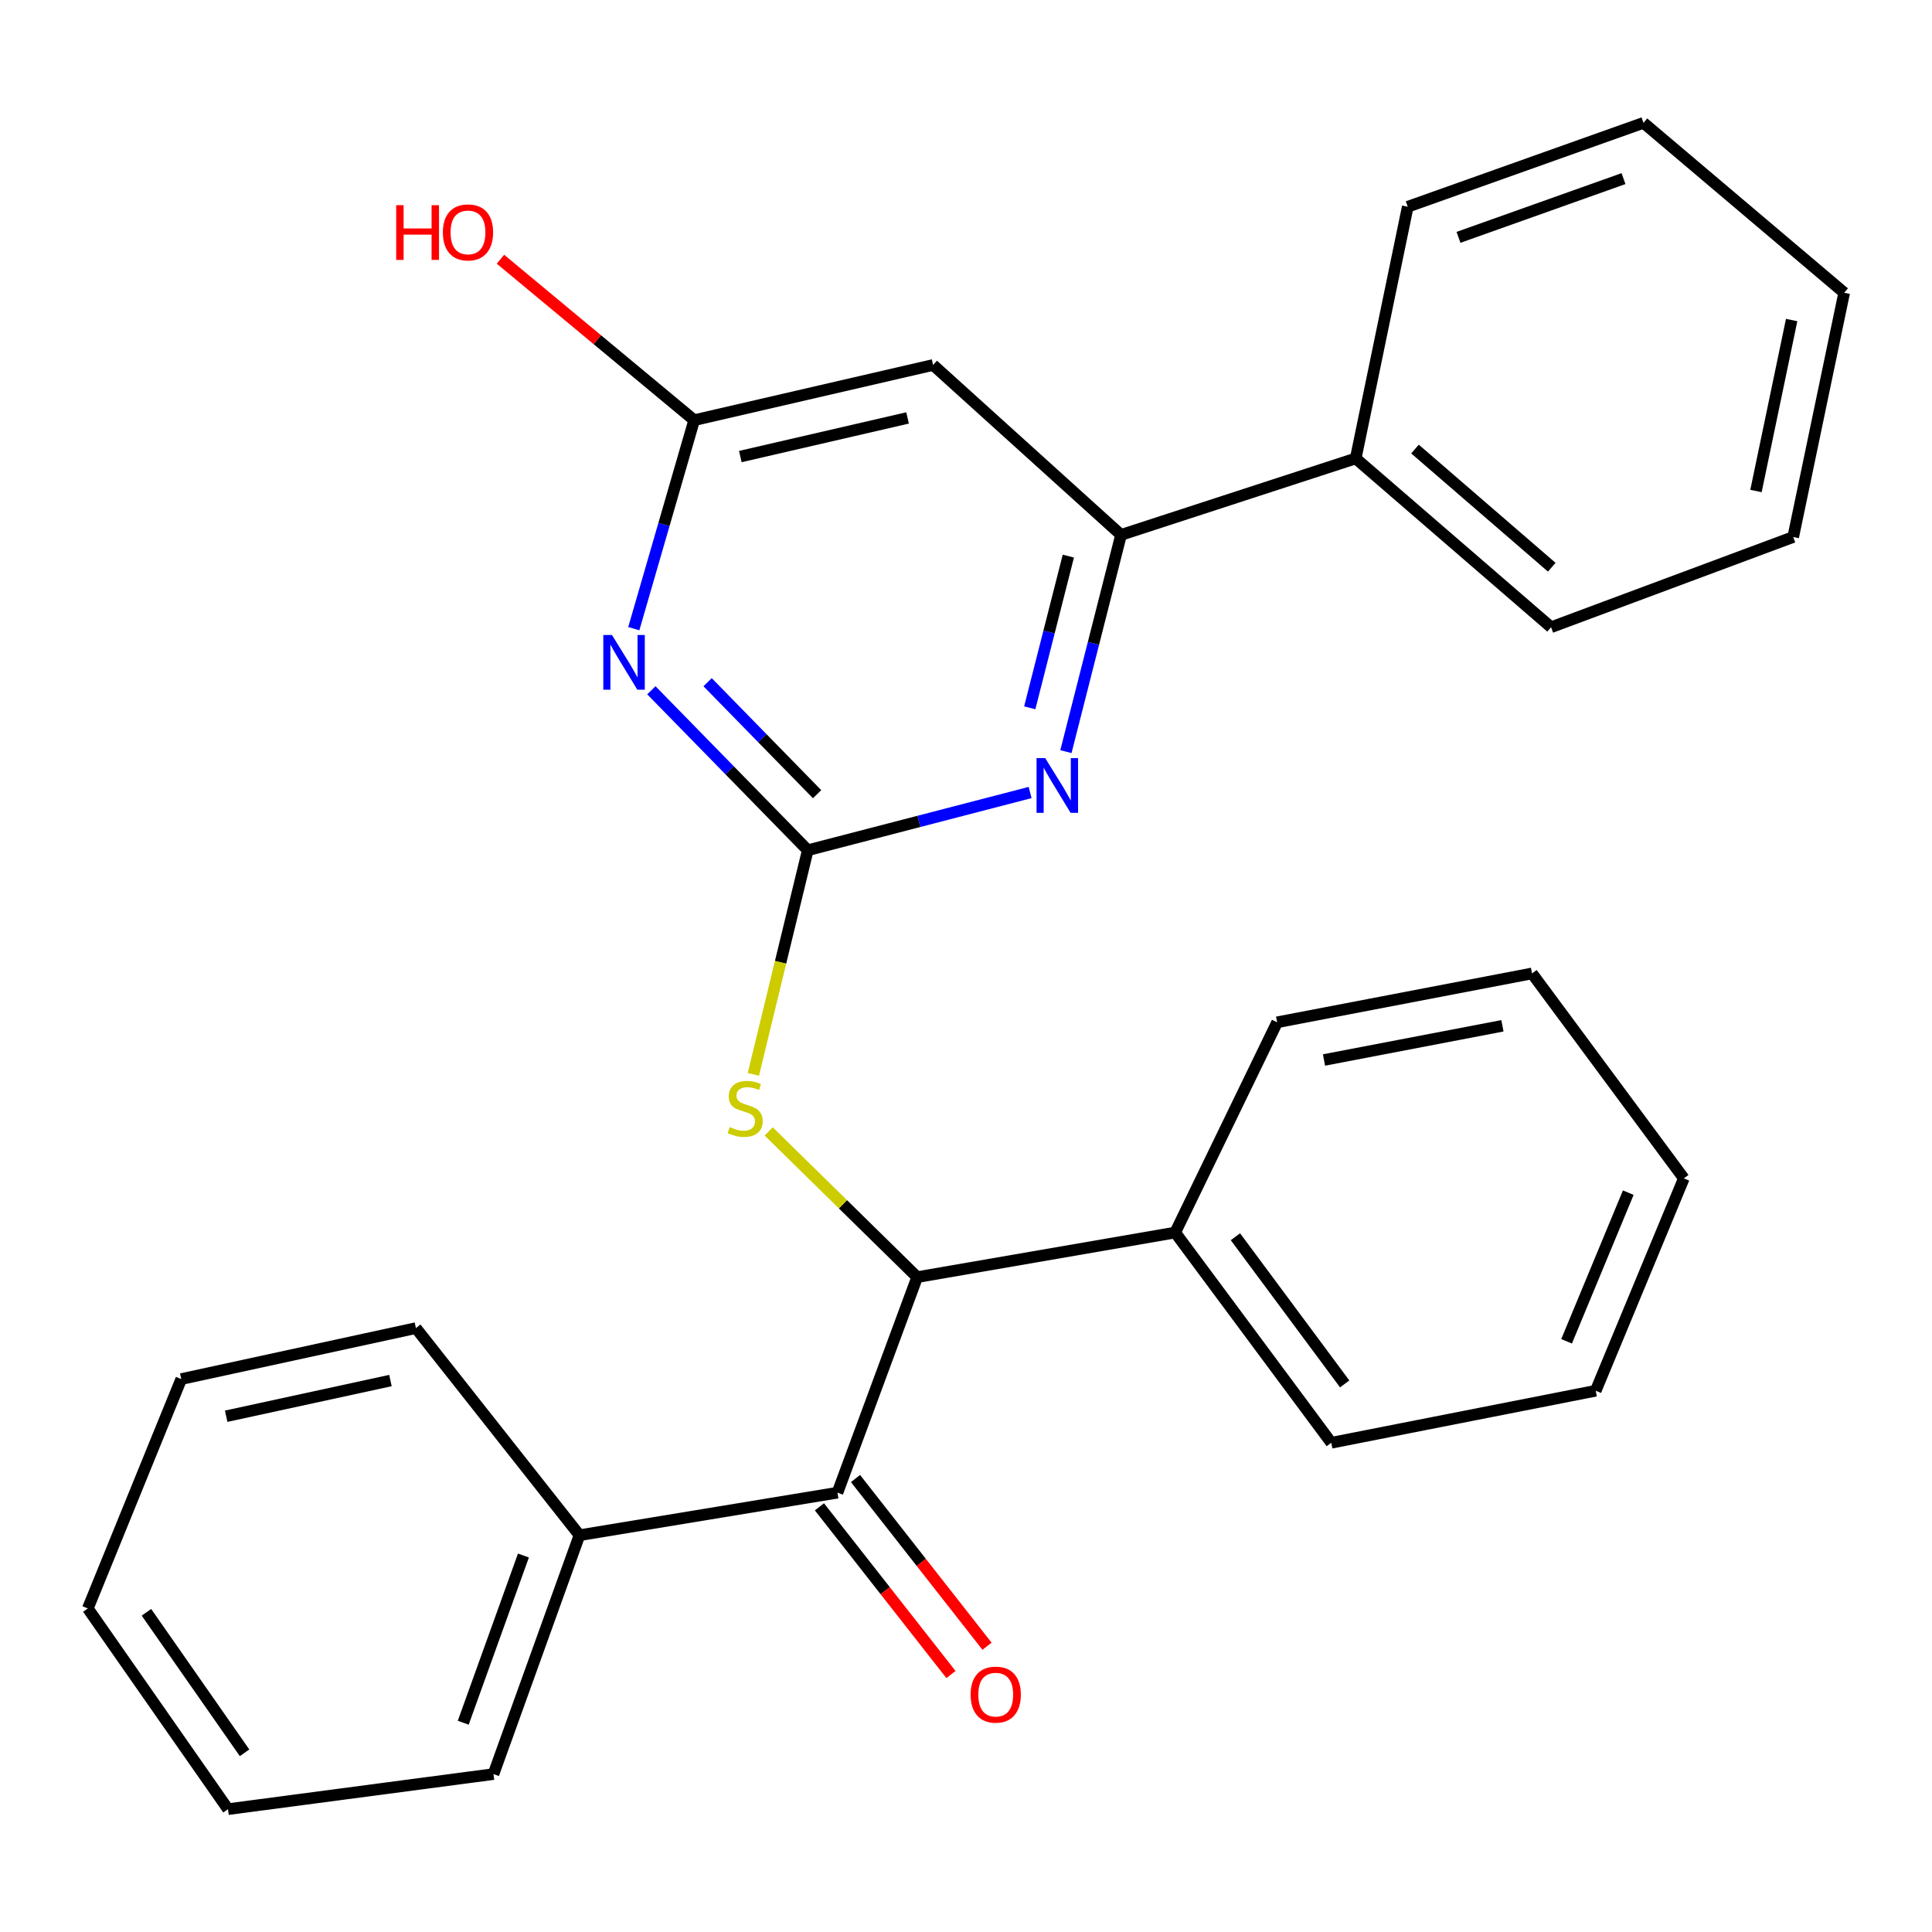 <?xml version='1.0' encoding='iso-8859-1'?>
<svg version='1.1' baseProfile='full'
              xmlns='http://www.w3.org/2000/svg'
                      xmlns:rdkit='http://www.rdkit.org/xml'
                      xmlns:xlink='http://www.w3.org/1999/xlink'
                  xml:space='preserve'
width='1000px' height='1000px' viewBox='0 0 1000 1000'>
<!-- END OF HEADER -->
<rect style='opacity:1.0;fill:#FFFFFF;stroke:none' width='1000' height='1000' x='0' y='0'> </rect>
<path class='bond-0' d='M 418.101,440.079 L 377.623,398.68' style='fill:none;fill-rule:evenodd;stroke:#000000;stroke-width:6px;stroke-linecap:butt;stroke-linejoin:miter;stroke-opacity:1' />
<path class='bond-0' d='M 377.623,398.68 L 337.145,357.282' style='fill:none;fill-rule:evenodd;stroke:#0000FF;stroke-width:6px;stroke-linecap:butt;stroke-linejoin:miter;stroke-opacity:1' />
<path class='bond-0' d='M 422.926,411.068 L 394.591,382.09' style='fill:none;fill-rule:evenodd;stroke:#000000;stroke-width:6px;stroke-linecap:butt;stroke-linejoin:miter;stroke-opacity:1' />
<path class='bond-0' d='M 394.591,382.09 L 366.257,353.111' style='fill:none;fill-rule:evenodd;stroke:#0000FF;stroke-width:6px;stroke-linecap:butt;stroke-linejoin:miter;stroke-opacity:1' />
<path class='bond-1' d='M 418.101,440.079 L 475.645,425.142' style='fill:none;fill-rule:evenodd;stroke:#000000;stroke-width:6px;stroke-linecap:butt;stroke-linejoin:miter;stroke-opacity:1' />
<path class='bond-1' d='M 475.645,425.142 L 533.189,410.205' style='fill:none;fill-rule:evenodd;stroke:#0000FF;stroke-width:6px;stroke-linecap:butt;stroke-linejoin:miter;stroke-opacity:1' />
<path class='bond-5' d='M 418.101,440.079 L 404.022,498.084' style='fill:none;fill-rule:evenodd;stroke:#000000;stroke-width:6px;stroke-linecap:butt;stroke-linejoin:miter;stroke-opacity:1' />
<path class='bond-5' d='M 404.022,498.084 L 389.943,556.09' style='fill:none;fill-rule:evenodd;stroke:#CCCC00;stroke-width:6px;stroke-linecap:butt;stroke-linejoin:miter;stroke-opacity:1' />
<path class='bond-6' d='M 328.05,325.398 L 343.675,271.439' style='fill:none;fill-rule:evenodd;stroke:#0000FF;stroke-width:6px;stroke-linecap:butt;stroke-linejoin:miter;stroke-opacity:1' />
<path class='bond-6' d='M 343.675,271.439 L 359.3,217.48' style='fill:none;fill-rule:evenodd;stroke:#000000;stroke-width:6px;stroke-linecap:butt;stroke-linejoin:miter;stroke-opacity:1' />
<path class='bond-3' d='M 551.717,389.046 L 565.984,332.953' style='fill:none;fill-rule:evenodd;stroke:#0000FF;stroke-width:6px;stroke-linecap:butt;stroke-linejoin:miter;stroke-opacity:1' />
<path class='bond-3' d='M 565.984,332.953 L 580.251,276.86' style='fill:none;fill-rule:evenodd;stroke:#000000;stroke-width:6px;stroke-linecap:butt;stroke-linejoin:miter;stroke-opacity:1' />
<path class='bond-3' d='M 532.998,366.369 L 542.985,327.104' style='fill:none;fill-rule:evenodd;stroke:#0000FF;stroke-width:6px;stroke-linecap:butt;stroke-linejoin:miter;stroke-opacity:1' />
<path class='bond-3' d='M 542.985,327.104 L 552.972,287.839' style='fill:none;fill-rule:evenodd;stroke:#000000;stroke-width:6px;stroke-linecap:butt;stroke-linejoin:miter;stroke-opacity:1' />
<path class='bond-2' d='M 474.726,661.043 L 436.303,623.331' style='fill:none;fill-rule:evenodd;stroke:#000000;stroke-width:6px;stroke-linecap:butt;stroke-linejoin:miter;stroke-opacity:1' />
<path class='bond-2' d='M 436.303,623.331 L 397.881,585.619' style='fill:none;fill-rule:evenodd;stroke:#CCCC00;stroke-width:6px;stroke-linecap:butt;stroke-linejoin:miter;stroke-opacity:1' />
<path class='bond-4' d='M 474.726,661.043 L 433.473,772.606' style='fill:none;fill-rule:evenodd;stroke:#000000;stroke-width:6px;stroke-linecap:butt;stroke-linejoin:miter;stroke-opacity:1' />
<path class='bond-10' d='M 474.726,661.043 L 608.28,637.958' style='fill:none;fill-rule:evenodd;stroke:#000000;stroke-width:6px;stroke-linecap:butt;stroke-linejoin:miter;stroke-opacity:1' />
<path class='bond-7' d='M 580.251,276.86 L 482.966,188.91' style='fill:none;fill-rule:evenodd;stroke:#000000;stroke-width:6px;stroke-linecap:butt;stroke-linejoin:miter;stroke-opacity:1' />
<path class='bond-11' d='M 580.251,276.86 L 701.716,237.282' style='fill:none;fill-rule:evenodd;stroke:#000000;stroke-width:6px;stroke-linecap:butt;stroke-linejoin:miter;stroke-opacity:1' />
<path class='bond-8' d='M 424.137,779.928 L 458.176,823.331' style='fill:none;fill-rule:evenodd;stroke:#000000;stroke-width:6px;stroke-linecap:butt;stroke-linejoin:miter;stroke-opacity:1' />
<path class='bond-8' d='M 458.176,823.331 L 492.216,866.734' style='fill:none;fill-rule:evenodd;stroke:#FF0000;stroke-width:6px;stroke-linecap:butt;stroke-linejoin:miter;stroke-opacity:1' />
<path class='bond-8' d='M 442.81,765.283 L 476.85,808.686' style='fill:none;fill-rule:evenodd;stroke:#000000;stroke-width:6px;stroke-linecap:butt;stroke-linejoin:miter;stroke-opacity:1' />
<path class='bond-8' d='M 476.85,808.686 L 510.889,852.089' style='fill:none;fill-rule:evenodd;stroke:#FF0000;stroke-width:6px;stroke-linecap:butt;stroke-linejoin:miter;stroke-opacity:1' />
<path class='bond-9' d='M 433.473,772.606 L 299.932,794.623' style='fill:none;fill-rule:evenodd;stroke:#000000;stroke-width:6px;stroke-linecap:butt;stroke-linejoin:miter;stroke-opacity:1' />
<path class='bond-12' d='M 359.3,217.48 L 309.166,175.825' style='fill:none;fill-rule:evenodd;stroke:#000000;stroke-width:6px;stroke-linecap:butt;stroke-linejoin:miter;stroke-opacity:1' />
<path class='bond-12' d='M 309.166,175.825 L 259.031,134.171' style='fill:none;fill-rule:evenodd;stroke:#FF0000;stroke-width:6px;stroke-linecap:butt;stroke-linejoin:miter;stroke-opacity:1' />
<path class='bond-28' d='M 359.3,217.48 L 482.966,188.91' style='fill:none;fill-rule:evenodd;stroke:#000000;stroke-width:6px;stroke-linecap:butt;stroke-linejoin:miter;stroke-opacity:1' />
<path class='bond-28' d='M 383.192,236.316 L 469.758,216.318' style='fill:none;fill-rule:evenodd;stroke:#000000;stroke-width:6px;stroke-linecap:butt;stroke-linejoin:miter;stroke-opacity:1' />
<path class='bond-13' d='M 299.932,794.623 L 255.423,918.263' style='fill:none;fill-rule:evenodd;stroke:#000000;stroke-width:6px;stroke-linecap:butt;stroke-linejoin:miter;stroke-opacity:1' />
<path class='bond-13' d='M 270.928,805.131 L 239.771,891.679' style='fill:none;fill-rule:evenodd;stroke:#000000;stroke-width:6px;stroke-linecap:butt;stroke-linejoin:miter;stroke-opacity:1' />
<path class='bond-14' d='M 299.932,794.623 L 215.278,687.424' style='fill:none;fill-rule:evenodd;stroke:#000000;stroke-width:6px;stroke-linecap:butt;stroke-linejoin:miter;stroke-opacity:1' />
<path class='bond-15' d='M 608.28,637.958 L 689.072,746.778' style='fill:none;fill-rule:evenodd;stroke:#000000;stroke-width:6px;stroke-linecap:butt;stroke-linejoin:miter;stroke-opacity:1' />
<path class='bond-15' d='M 639.453,640.134 L 696.007,716.309' style='fill:none;fill-rule:evenodd;stroke:#000000;stroke-width:6px;stroke-linecap:butt;stroke-linejoin:miter;stroke-opacity:1' />
<path class='bond-16' d='M 608.28,637.958 L 661.043,529.137' style='fill:none;fill-rule:evenodd;stroke:#000000;stroke-width:6px;stroke-linecap:butt;stroke-linejoin:miter;stroke-opacity:1' />
<path class='bond-17' d='M 701.716,237.282 L 802.837,324.653' style='fill:none;fill-rule:evenodd;stroke:#000000;stroke-width:6px;stroke-linecap:butt;stroke-linejoin:miter;stroke-opacity:1' />
<path class='bond-17' d='M 732.399,232.431 L 803.184,293.59' style='fill:none;fill-rule:evenodd;stroke:#000000;stroke-width:6px;stroke-linecap:butt;stroke-linejoin:miter;stroke-opacity:1' />
<path class='bond-18' d='M 701.716,237.282 L 728.65,107.011' style='fill:none;fill-rule:evenodd;stroke:#000000;stroke-width:6px;stroke-linecap:butt;stroke-linejoin:miter;stroke-opacity:1' />
<path class='bond-24' d='M 255.423,918.263 L 118.006,936.417' style='fill:none;fill-rule:evenodd;stroke:#000000;stroke-width:6px;stroke-linecap:butt;stroke-linejoin:miter;stroke-opacity:1' />
<path class='bond-21' d='M 215.278,687.424 L 93.814,713.805' style='fill:none;fill-rule:evenodd;stroke:#000000;stroke-width:6px;stroke-linecap:butt;stroke-linejoin:miter;stroke-opacity:1' />
<path class='bond-21' d='M 202.095,714.572 L 117.07,733.039' style='fill:none;fill-rule:evenodd;stroke:#000000;stroke-width:6px;stroke-linecap:butt;stroke-linejoin:miter;stroke-opacity:1' />
<path class='bond-20' d='M 689.072,746.778 L 825.935,719.844' style='fill:none;fill-rule:evenodd;stroke:#000000;stroke-width:6px;stroke-linecap:butt;stroke-linejoin:miter;stroke-opacity:1' />
<path class='bond-19' d='M 661.043,529.137 L 792.975,503.85' style='fill:none;fill-rule:evenodd;stroke:#000000;stroke-width:6px;stroke-linecap:butt;stroke-linejoin:miter;stroke-opacity:1' />
<path class='bond-19' d='M 685.3,548.651 L 777.653,530.95' style='fill:none;fill-rule:evenodd;stroke:#000000;stroke-width:6px;stroke-linecap:butt;stroke-linejoin:miter;stroke-opacity:1' />
<path class='bond-22' d='M 802.837,324.653 L 928.164,277.955' style='fill:none;fill-rule:evenodd;stroke:#000000;stroke-width:6px;stroke-linecap:butt;stroke-linejoin:miter;stroke-opacity:1' />
<path class='bond-23' d='M 728.65,107.011 L 850.669,63.583' style='fill:none;fill-rule:evenodd;stroke:#000000;stroke-width:6px;stroke-linecap:butt;stroke-linejoin:miter;stroke-opacity:1' />
<path class='bond-23' d='M 754.911,122.854 L 840.323,92.454' style='fill:none;fill-rule:evenodd;stroke:#000000;stroke-width:6px;stroke-linecap:butt;stroke-linejoin:miter;stroke-opacity:1' />
<path class='bond-27' d='M 792.975,503.85 L 871.552,609.928' style='fill:none;fill-rule:evenodd;stroke:#000000;stroke-width:6px;stroke-linecap:butt;stroke-linejoin:miter;stroke-opacity:1' />
<path class='bond-29' d='M 825.935,719.844 L 871.552,609.928' style='fill:none;fill-rule:evenodd;stroke:#000000;stroke-width:6px;stroke-linecap:butt;stroke-linejoin:miter;stroke-opacity:1' />
<path class='bond-29' d='M 810.859,694.26 L 842.791,617.319' style='fill:none;fill-rule:evenodd;stroke:#000000;stroke-width:6px;stroke-linecap:butt;stroke-linejoin:miter;stroke-opacity:1' />
<path class='bond-26' d='M 93.814,713.805 L 45.455,832.527' style='fill:none;fill-rule:evenodd;stroke:#000000;stroke-width:6px;stroke-linecap:butt;stroke-linejoin:miter;stroke-opacity:1' />
<path class='bond-30' d='M 928.164,277.955 L 954.545,151.533' style='fill:none;fill-rule:evenodd;stroke:#000000;stroke-width:6px;stroke-linecap:butt;stroke-linejoin:miter;stroke-opacity:1' />
<path class='bond-30' d='M 908.891,254.144 L 927.357,165.649' style='fill:none;fill-rule:evenodd;stroke:#000000;stroke-width:6px;stroke-linecap:butt;stroke-linejoin:miter;stroke-opacity:1' />
<path class='bond-25' d='M 850.669,63.583 L 954.545,151.533' style='fill:none;fill-rule:evenodd;stroke:#000000;stroke-width:6px;stroke-linecap:butt;stroke-linejoin:miter;stroke-opacity:1' />
<path class='bond-31' d='M 118.006,936.417 L 45.455,832.527' style='fill:none;fill-rule:evenodd;stroke:#000000;stroke-width:6px;stroke-linecap:butt;stroke-linejoin:miter;stroke-opacity:1' />
<path class='bond-31' d='M 126.58,907.246 L 75.794,834.523' style='fill:none;fill-rule:evenodd;stroke:#000000;stroke-width:6px;stroke-linecap:butt;stroke-linejoin:miter;stroke-opacity:1' />
<path  class='atom-1' d='M 316.745 328.66
L 326.025 343.66
Q 326.945 345.14, 328.425 347.82
Q 329.905 350.5, 329.985 350.66
L 329.985 328.66
L 333.745 328.66
L 333.745 356.98
L 329.865 356.98
L 319.905 340.58
Q 318.745 338.66, 317.505 336.46
Q 316.305 334.26, 315.945 333.58
L 315.945 356.98
L 312.265 356.98
L 312.265 328.66
L 316.745 328.66
' fill='#0000FF'/>
<path  class='atom-2' d='M 541.005 392.392
L 550.285 407.392
Q 551.205 408.872, 552.685 411.552
Q 554.165 414.232, 554.245 414.392
L 554.245 392.392
L 558.005 392.392
L 558.005 420.712
L 554.125 420.712
L 544.165 404.312
Q 543.005 402.392, 541.765 400.192
Q 540.565 397.992, 540.205 397.312
L 540.205 420.712
L 536.525 420.712
L 536.525 392.392
L 541.005 392.392
' fill='#0000FF'/>
<path  class='atom-6' d='M 377.681 583.366
Q 378.001 583.486, 379.321 584.046
Q 380.641 584.606, 382.081 584.966
Q 383.561 585.286, 385.001 585.286
Q 387.681 585.286, 389.241 584.006
Q 390.801 582.686, 390.801 580.406
Q 390.801 578.846, 390.001 577.886
Q 389.241 576.926, 388.041 576.406
Q 386.841 575.886, 384.841 575.286
Q 382.321 574.526, 380.801 573.806
Q 379.321 573.086, 378.241 571.566
Q 377.201 570.046, 377.201 567.486
Q 377.201 563.926, 379.601 561.726
Q 382.041 559.526, 386.841 559.526
Q 390.121 559.526, 393.841 561.086
L 392.921 564.166
Q 389.521 562.766, 386.961 562.766
Q 384.201 562.766, 382.681 563.926
Q 381.161 565.046, 381.201 567.006
Q 381.201 568.526, 381.961 569.446
Q 382.761 570.366, 383.881 570.886
Q 385.041 571.406, 386.961 572.006
Q 389.521 572.806, 391.041 573.606
Q 392.561 574.406, 393.641 576.046
Q 394.761 577.646, 394.761 580.406
Q 394.761 584.326, 392.121 586.446
Q 389.521 588.526, 385.161 588.526
Q 382.641 588.526, 380.721 587.966
Q 378.841 587.446, 376.601 586.526
L 377.681 583.366
' fill='#CCCC00'/>
<path  class='atom-9' d='M 502.386 877.13
Q 502.386 870.33, 505.746 866.53
Q 509.106 862.73, 515.386 862.73
Q 521.666 862.73, 525.026 866.53
Q 528.386 870.33, 528.386 877.13
Q 528.386 884.01, 524.986 887.93
Q 521.586 891.81, 515.386 891.81
Q 509.146 891.81, 505.746 887.93
Q 502.386 884.05, 502.386 877.13
M 515.386 888.61
Q 519.706 888.61, 522.026 885.73
Q 524.386 882.81, 524.386 877.13
Q 524.386 871.57, 522.026 868.77
Q 519.706 865.93, 515.386 865.93
Q 511.066 865.93, 508.706 868.73
Q 506.386 871.53, 506.386 877.13
Q 506.386 882.85, 508.706 885.73
Q 511.066 888.61, 515.386 888.61
' fill='#FF0000'/>
<path  class='atom-13' d='M 205.066 106.208
L 208.906 106.208
L 208.906 118.248
L 223.386 118.248
L 223.386 106.208
L 227.226 106.208
L 227.226 134.528
L 223.386 134.528
L 223.386 121.448
L 208.906 121.448
L 208.906 134.528
L 205.066 134.528
L 205.066 106.208
' fill='#FF0000'/>
<path  class='atom-13' d='M 229.226 120.288
Q 229.226 113.488, 232.586 109.688
Q 235.946 105.888, 242.226 105.888
Q 248.506 105.888, 251.866 109.688
Q 255.226 113.488, 255.226 120.288
Q 255.226 127.168, 251.826 131.088
Q 248.426 134.968, 242.226 134.968
Q 235.986 134.968, 232.586 131.088
Q 229.226 127.208, 229.226 120.288
M 242.226 131.768
Q 246.546 131.768, 248.866 128.888
Q 251.226 125.968, 251.226 120.288
Q 251.226 114.728, 248.866 111.928
Q 246.546 109.088, 242.226 109.088
Q 237.906 109.088, 235.546 111.888
Q 233.226 114.688, 233.226 120.288
Q 233.226 126.008, 235.546 128.888
Q 237.906 131.768, 242.226 131.768
' fill='#FF0000'/>
</svg>
